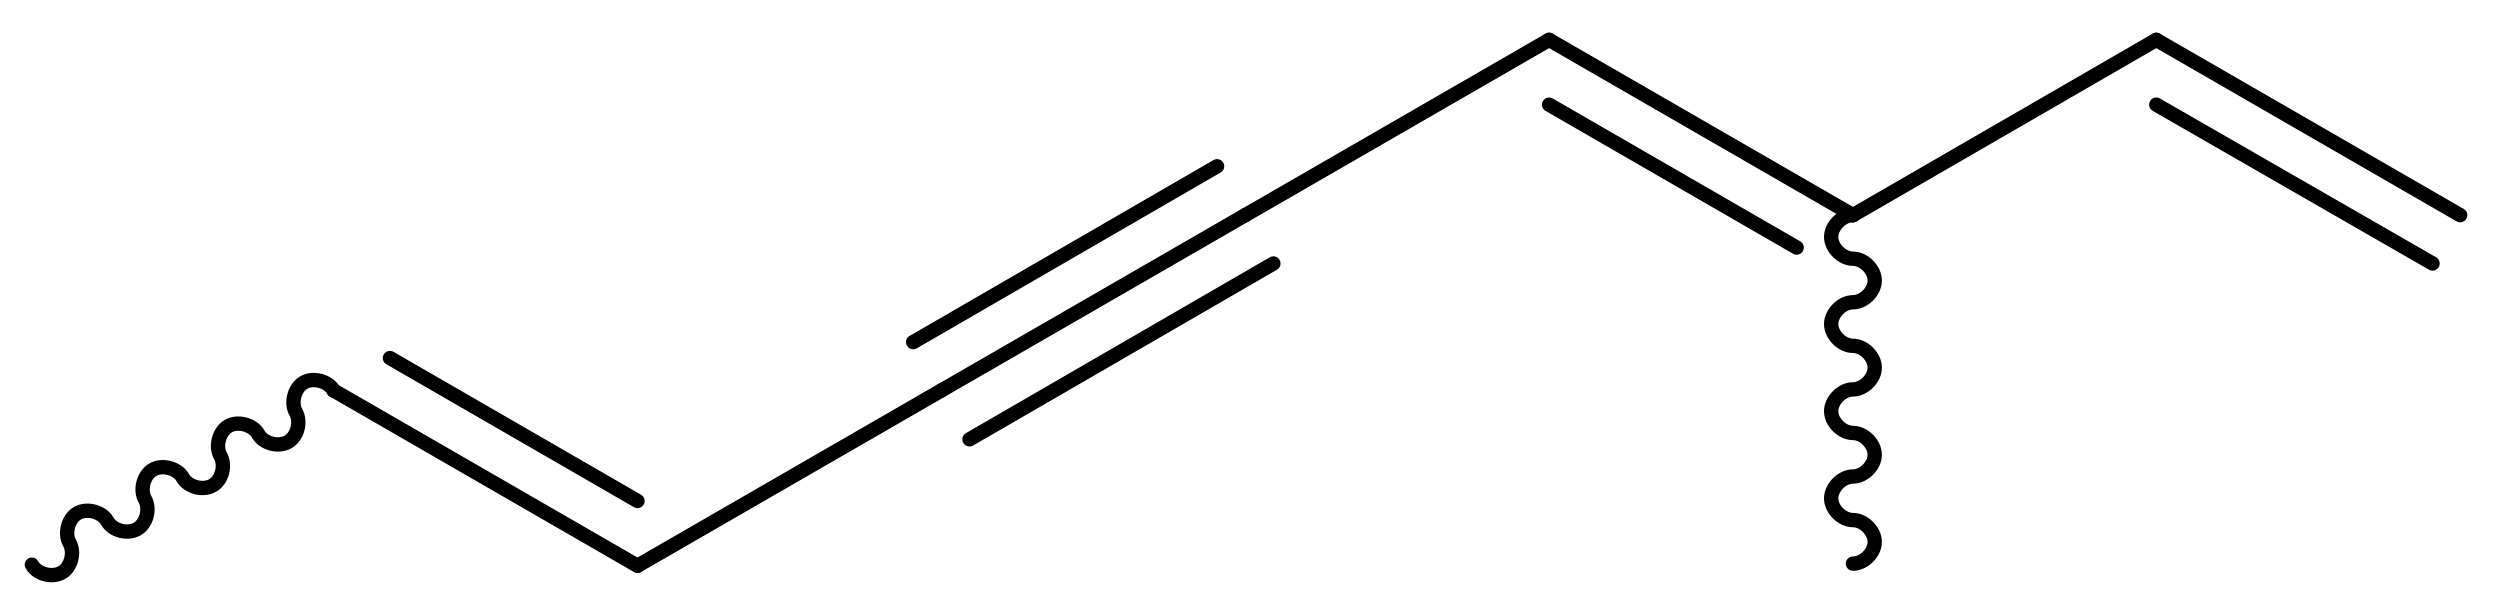 <?xml version='1.0' encoding='UTF-8'?>
<!DOCTYPE svg PUBLIC "-//W3C//DTD SVG 1.1//EN" "http://www.w3.org/Graphics/SVG/1.1/DTD/svg11.dtd">
<svg version='1.2' xmlns='http://www.w3.org/2000/svg' xmlns:xlink='http://www.w3.org/1999/xlink' width='47.06mm' height='11.4mm' viewBox='0 0 47.06 11.4'>
  <desc>Generated by the Chemistry Development Kit (http://github.com/cdk)</desc>
  <g stroke-linecap='round' stroke-linejoin='round' stroke='#000000' stroke-width='.27'>
    <rect x='.0' y='.0' width='48.0' height='12.0' fill='#FFFFFF' stroke='none'/>
    <g id='mol1' class='mol'>
      <g id='mol1bnd1' class='bond'>
        <line x1='40.59' y1='.75' x2='46.31' y2='4.05'/>
        <line x1='40.59' y1='1.97' x2='45.79' y2='4.96'/>
      </g>
      <line id='mol1bnd2' class='bond' x1='40.59' y1='.75' x2='34.88' y2='4.05'/>
      <path id='mol1bnd3' class='bond' d='M34.88 4.05c-.21 .0 -.41 .21 -.41 .41c.0 .21 .21 .41 .41 .41c.21 .0 .41 .21 .41 .41c.0 .21 -.21 .41 -.41 .41c-.21 .0 -.41 .21 -.41 .41c.0 .21 .21 .41 .41 .41c.21 .0 .41 .21 .41 .41c.0 .21 -.21 .41 -.41 .41c-.21 .0 -.41 .21 -.41 .41c.0 .21 .21 .41 .41 .41c.21 .0 .41 .21 .41 .41c.0 .21 -.21 .41 -.41 .41c-.21 .0 -.41 .21 -.41 .41c.0 .21 .21 .41 .41 .41c.21 .0 .41 .21 .41 .41c.0 .21 -.21 .41 -.41 .41' fill='none' stroke='#000000' stroke-width='.27'/>
      <g id='mol1bnd4' class='bond'>
        <line x1='29.16' y1='.75' x2='34.88' y2='4.05'/>
        <line x1='29.16' y1='1.97' x2='33.82' y2='4.66'/>
      </g>
      <line id='mol1bnd5' class='bond' x1='29.16' y1='.75' x2='23.44' y2='4.05'/>
      <g id='mol1bnd6' class='bond'>
        <line x1='23.44' y1='4.05' x2='17.72' y2='7.35'/>
        <line x1='23.97' y1='4.96' x2='18.25' y2='8.27'/>
        <line x1='22.91' y1='3.13' x2='17.19' y2='6.44'/>
      </g>
      <line id='mol1bnd7' class='bond' x1='17.72' y1='7.35' x2='12.0' y2='10.65'/>
      <g id='mol1bnd8' class='bond'>
        <line x1='12.0' y1='10.65' x2='6.28' y2='7.35'/>
        <line x1='12.0' y1='9.43' x2='7.34' y2='6.74'/>
      </g>
      <path id='mol1bnd9' class='bond' d='M6.28 7.35c-.1 -.18 -.39 -.25 -.56 -.15c-.18 .1 -.25 .39 -.15 .56c.1 .18 .03 .46 -.15 .56c-.18 .1 -.46 .03 -.56 -.15c-.1 -.18 -.39 -.25 -.56 -.15c-.18 .1 -.25 .39 -.15 .56c.1 .18 .03 .46 -.15 .56c-.18 .1 -.46 .03 -.56 -.15c-.1 -.18 -.39 -.25 -.56 -.15c-.18 .1 -.25 .39 -.15 .56c.1 .18 .03 .46 -.15 .56c-.18 .1 -.46 .03 -.56 -.15c-.1 -.18 -.39 -.25 -.56 -.15c-.18 .1 -.25 .39 -.15 .56c.1 .18 .03 .46 -.15 .56c-.18 .1 -.46 .03 -.56 -.15' fill='none' stroke='#000000' stroke-width='.27'/>
    </g>
  </g>
</svg>
